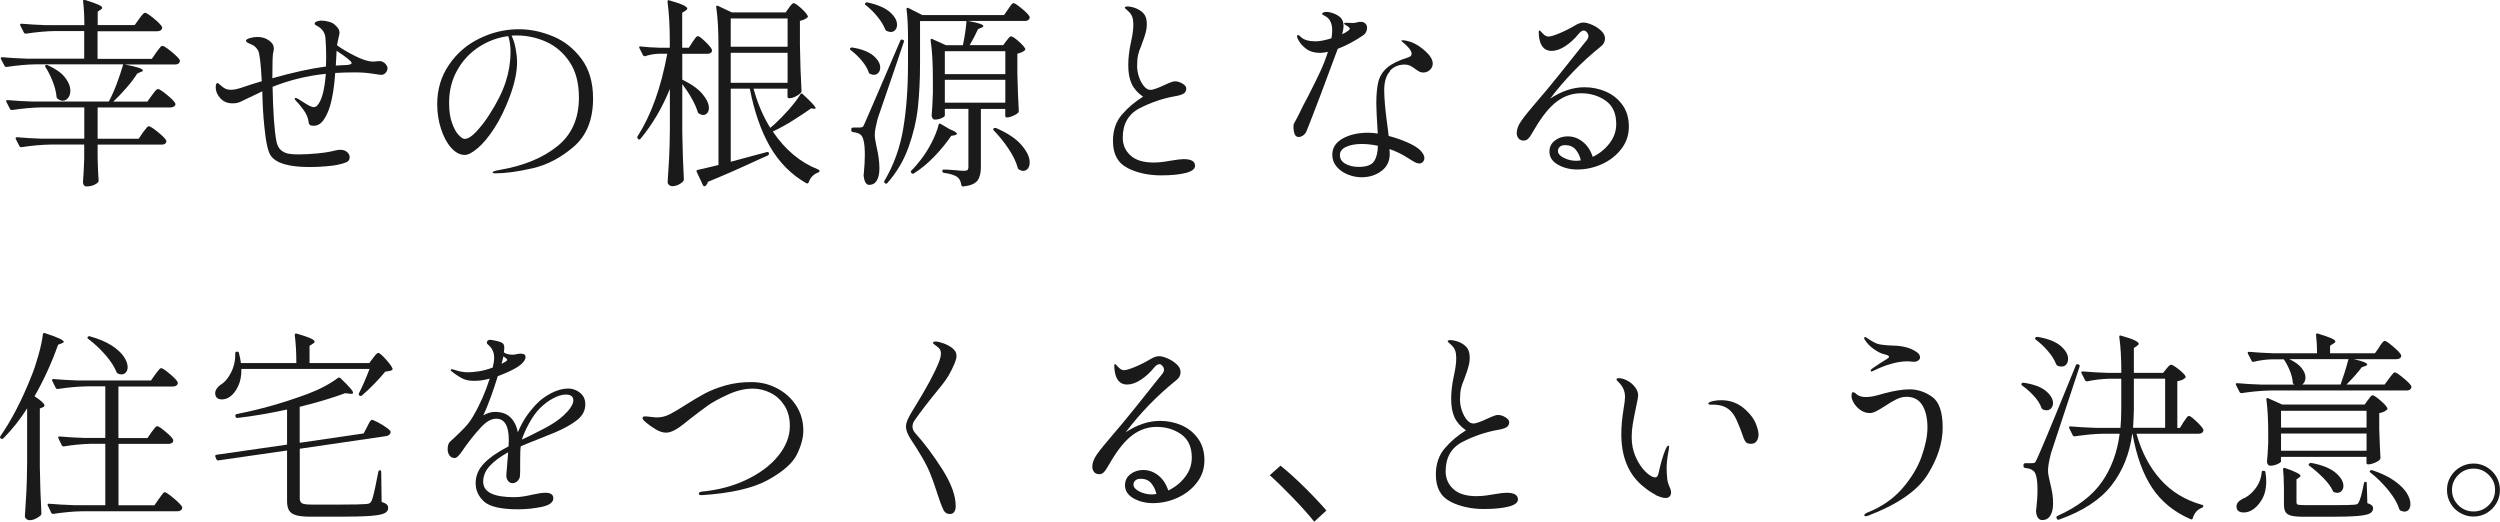 <svg viewBox="0 0 344.69 71.92" xmlns="http://www.w3.org/2000/svg"><g fill="#1a1a1a"><path d="m19.16 2.63c.07-.09.17-.22.29-.38s.22-.28.31-.36.16-.13.24-.13c.17 0 .56.26 1.19.77s1.01.91 1.16 1.19c.02.09 0 .19-.03.28-.11.21-.34.31-.67.31h-8.2v3.81h7.48l.62-.9c.06-.07.15-.2.28-.38s.24-.31.32-.39.16-.13.24-.13c.17 0 .57.26 1.22.78.64.52 1.04.92 1.19 1.2.02.09 0 .19-.03.28-.11.21-.33.31-.64.31h-6.92c1.66.32 2.49.59 2.49.81 0 .09-.09.17-.28.22l-.5.22c-.37.6-.86 1.25-1.47 1.95s-1.22 1.34-1.83 1.92h4.7l.62-.87c.07-.09.17-.22.29-.38s.22-.28.31-.36.16-.13.24-.13c.17 0 .57.26 1.2.77s1.03.91 1.18 1.19l.03.11c0 .15-.07.27-.21.35s-.31.13-.52.13h-10v4.31h5.66l.59-.87c.09-.11.19-.23.28-.36s.19-.25.28-.35.18-.15.25-.15c.17 0 .57.26 1.22.78.64.52 1.04.92 1.19 1.2.02.09 0 .19-.03.28-.11.19-.32.28-.62.28h-8.82v1.76l.03 1.06c.02.78.06 1.49.11 2.13 0 .09-.03.18-.08.25-.15.15-.36.28-.63.39s-.59.17-.97.17c-.15 0-.27-.06-.35-.17s-.13-.24-.13-.39c.07-.88.13-1.97.17-3.28v-1.93h-4.65c-1.2.02-2.53.14-4 .36h-.06c-.09 0-.17-.05-.22-.14l-.5-.98-.03-.11c0-.09.07-.14.2-.14 1.01.09 2.14.16 3.39.2h5.88v-4.31h-5.96c-1.19.02-2.53.14-4 .36h-.06c-.09 0-.17-.05-.22-.14l-.5-.98-.03-.11c0-.09.06-.14.2-.14 1.01.09 2.14.16 3.39.2h10.56c.37-.69.74-1.5 1.09-2.44.35-.93.65-1.83.9-2.69h-12.08c-1.2.02-2.53.14-4 .36h-.08c-.07 0-.14-.05-.2-.14l-.5-.95s-.03-.06-.03-.11c0-.09.07-.14.22-.14 1.01.09 2.14.16 3.39.2h7.9v-3.81h-4.03c-1.19.02-2.53.14-4 .36h-.08c-.07 0-.14-.05-.2-.14l-.5-.98s-.03-.06-.03-.11c0-.09.07-.14.2-.14 1.03.09 2.17.16 3.42.2h5.24c0-1.23-.06-2.32-.17-3.28v-.06c0-.15.08-.2.25-.14.9.28 1.52.5 1.86.66.35.16.52.3.52.43 0 .07-.07.16-.2.25l-.42.28v1.85h5.1l.62-.87zm-12.88 6.36c.09-.06.2-.06.31 0 1.08.49 1.87 1.05 2.37 1.68.49.63.74 1.25.74 1.85 0 .39-.1.72-.31.98s-.45.39-.73.39c-.24 0-.5-.1-.76-.31-.07-.07-.11-.17-.11-.28-.06-.63-.23-1.32-.52-2.06s-.62-1.4-.99-1.97c-.08-.13-.08-.22 0-.28z"/><path d="m53.21 8.9c.15.17.22.34.22.5 0 .22-.08.43-.25.63s-.38.29-.64.29c-.11 0-.52-.06-1.23-.17s-1.49-.17-2.35-.17c-.97 0-1.89.03-2.74.08-.13 1.85-.36 3.35-.7 4.51-.24.8-.55 1.47-.92 1.99s-.82.78-1.34.78c-.3 0-.49-.05-.57-.14s-.14-.23-.15-.42c-.06-.52-.28-1.05-.66-1.58s-.73-.96-1.05-1.27c-.13-.13-.2-.24-.2-.34 0-.06.04-.08.11-.08.09 0 .21.04.34.11.09.06.42.26.98.62.56.35.95.53 1.18.53.19 0 .34-.06.45-.17.65-.65 1.06-2.13 1.23-4.42-2.56.26-5 .86-7.34 1.79.07 3.55.25 6.05.53 7.5.11.56.32.97.63 1.23s.65.42 1.02.49.85.1 1.43.1c.78 0 1.65-.05 2.59-.14s1.74-.22 2.39-.39c.3-.07.54-.11.73-.11.39 0 .71.1.95.31s.36.44.36.7c0 .34-.15.57-.43.7-.29.13-.74.26-1.36.39-.28.06-.78.12-1.5.18-.72.07-1.46.1-2.23.1-2.87 0-4.67-.53-5.38-1.6-.37-.54-.66-1.88-.87-4.03-.15-1.44-.24-3.04-.28-4.82l-.78.39c-.35.17-.65.31-.9.43-.24.12-.45.22-.62.29-.43.22-.75.37-.97.45-.21.07-.49.11-.83.11-.69 0-1.25-.23-1.68-.7s-.64-.97-.64-1.51c0-.39.08-.59.25-.59.07 0 .21.1.42.31.21.19.42.34.63.45s.5.17.85.17c.43 0 1.05-.15 1.88-.45.52-.19 1.3-.43 2.32-.73-.13-2.52-.31-3.95-.53-4.28-.15-.24-.31-.43-.49-.56s-.4-.24-.66-.34c-.34-.15-.5-.28-.5-.39 0-.15.18-.27.53-.38.35-.1.7-.15 1.04-.15.78 0 1.43.25 1.93.76.22.22.34.5.34.81 0 .13 0 .24-.03.34-.02.09-.04.18-.06.25-.08.32-.11 1.46-.11 3.42v.11c2.74-.78 5.21-1.33 7.39-1.62.02-.3.03-.73.03-1.29 0-1.01-.04-1.92-.11-2.74-.09-.71-.5-1.24-1.2-1.6-.19-.09-.28-.19-.28-.28 0-.13.1-.23.31-.31.21-.07.41-.11.62-.11.3 0 .62.05.97.14s.61.21.8.36c.22.19.4.37.53.56s.2.4.2.64c0 .07-.06.35-.17.84l-.17.81v.06c.69.5 1.53 1 2.51 1.48.98.49 1.76.74 2.34.76.19 0 .36 0 .53-.03.17-.02.32-.03.45-.03.19 0 .32.02.39.06.21.09.38.22.53.39zm-4.73-.22c0-.21-.69-.77-2.07-1.68l-.11 2.04c.49-.04.83-.06 1.04-.06.76 0 1.15-.1 1.15-.31z"/><path d="m76.2 4.99c1.57.64 2.89 1.68 3.96 3.11s1.61 3.25 1.61 5.47c0 2.91-.89 5.13-2.67 6.66s-3.69 2.52-5.71 2.98c-2.03.46-3.72.69-5.08.69-.26 0-.39-.05-.39-.14 0-.11.37-.23 1.12-.36 3.19-.56 5.79-1.63 7.78-3.22 2-1.59 3-3.83 3-6.72 0-1.98-.42-3.61-1.27-4.89s-1.93-2.21-3.23-2.8c-1.31-.59-2.67-.88-4.09-.88-.32 0-.55 0-.7.03.24.49.43 1.07.56 1.76s.2 1.32.2 1.88c0 1.38-.34 2.97-1.01 4.76-.62 1.66-1.32 3.1-2.11 4.33-.79 1.22-1.56 2.15-2.3 2.77-.74.63-1.33.94-1.78.94-.67 0-1.3-.33-1.89-.99s-1.05-1.54-1.4-2.62-.52-2.21-.52-3.39c0-2.02.53-3.81 1.6-5.39 1.06-1.58 2.46-2.8 4.2-3.65 1.74-.86 3.56-1.29 5.46-1.29 1.55 0 3.11.32 4.68.97zm-6.13-.01c-1.46.19-2.81.69-4.05 1.5s-2.24 1.88-2.98 3.21c-.75 1.33-1.12 2.82-1.12 4.48 0 1.12.13 2.05.41 2.8.27.75.57 1.3.91 1.65s.61.53.81.53c.47 0 1.02-.35 1.67-1.05.64-.7 1.24-1.48 1.78-2.34 1.04-1.62 1.79-3.12 2.23-4.49s.66-2.74.66-4.1c0-.82-.1-1.55-.31-2.18z"/><path d="m95.49 5.79c.06-.07.13-.19.24-.35.1-.16.19-.27.27-.35.07-.07.15-.11.22-.11.15 0 .48.24.99.73s.83.86.94 1.12c.02.09.02.19 0 .28-.11.21-.33.31-.64.31h-3.44v3.56c1.27.62 2.2 1.28 2.79 1.99s.88 1.34.88 1.9c0 .3-.07.54-.22.71-.15.18-.34.27-.56.27-.21 0-.4-.07-.59-.2-.09-.04-.15-.11-.17-.22-.17-.56-.45-1.19-.84-1.88s-.82-1.34-1.29-1.96v6.69c.04 2.31.11 4.46.22 6.44 0 .09-.03.18-.08.25-.15.19-.37.35-.66.49s-.57.21-.85.21c-.17 0-.32-.06-.45-.17s-.2-.24-.2-.39c.07-1.1.14-2.17.2-3.21s.09-2.39.11-4.07v-5.57c-1.05 2.59-2.4 4.89-4.06 6.89-.06.06-.12.08-.18.08s-.12-.03-.15-.08l-.03-.06c-.09-.09-.1-.2-.03-.31 1.87-2.91 3.23-6.7 4.09-11.37h-1.18c-.63.02-1.26.13-1.88.34h-.08c-.07 0-.14-.05-.2-.14l-.5-.98-.03-.11c0-.11.07-.15.22-.11.88.09 1.75.15 2.63.17h1.37v-.87c0-2.03-.1-3.85-.31-5.46v-.06c0-.15.08-.2.25-.14.91.26 1.55.48 1.92.66.36.18.55.33.55.46 0 .09-.07.19-.22.28l-.48.31v4.82h.92l.5-.78zm13.27-4.7c.06-.07.15-.2.29-.38s.27-.27.38-.27c.17 0 .5.22.99.66s.81.8.94 1.08c.06.07.04.16-.06.25-.24.21-.58.35-1.01.45v3.33c.04 2.3.11 4.41.22 6.33 0 .11-.04.21-.11.28-.19.19-.43.35-.74.5s-.58.22-.83.22h-.03c-.15 0-.22-.07-.22-.22v-1.09h-4.68c.54 2 1.31 3.8 2.3 5.4l.59-.5c.67-.62 1.33-1.3 1.99-2.04.65-.75 1.18-1.44 1.57-2.07.04-.07.08-.12.14-.13.06 0 .11.01.17.07 1.19 1.1 1.79 1.75 1.79 1.93 0 .06-.02.09-.07.1s-.1.01-.15.01l-.39-.06c-.71.5-1.54 1.05-2.49 1.65s-1.88 1.11-2.8 1.54c1.7 2.52 3.79 4.27 6.27 5.24.11.06.17.11.17.17 0 .07-.02.13-.06.17s-.08.07-.14.08c-.62.22-1.05.67-1.29 1.34-.06.15-.16.2-.31.14-2.09-1.19-3.76-2.87-5.01-5.03s-2.18-4.83-2.8-8.02h-2.63v10.08c.41-.11 1.59-.43 3.53-.95l1.48-.39h.06c.11 0 .18.06.2.17v.08c0 .09-.05.17-.14.22l-1.2.53c-2.65 1.23-5.01 2.27-7.08 3.11-.07.28-.21.48-.39.59-.02.02-.05.03-.08.03-.09 0-.16-.05-.2-.14l-.87-1.85-.03-.11c0-.09.06-.15.17-.17.95-.21 1.9-.43 2.86-.67v-16.34c0-2.2-.1-4.01-.31-5.43v-.06c0-.07.02-.12.07-.14s.11 0 .18.03l1.9.9h7.42l.45-.62zm-.17 5.35v-3.89h-7.84v3.89zm0 .84h-7.84v4.14h7.84z"/><path d="m117.24 6.63c.07-.07.17-.1.28-.08 1.31.22 2.27.6 2.9 1.13.62.53.94 1.08.94 1.64 0 .28-.08.52-.25.71-.17.2-.38.29-.64.29-.13 0-.31-.05-.53-.14-.09-.04-.15-.11-.17-.22-.17-.5-.48-1.03-.94-1.58s-.97-1.04-1.53-1.47c-.13-.09-.15-.19-.06-.28zm.36 10.95h.95c.17 0 .29-.03.38-.08s.18-.22.29-.5c.3-.65 1.93-4.44 4.9-11.37.06-.15.15-.21.28-.17l.08.03c.15.06.2.15.14.28-.41 1.23-.82 2.45-1.23 3.64s-.78 2.26-1.09 3.19l-1.29 3.75c-.09.39-.18.78-.27 1.18s-.13.74-.13 1.04c0 .37.08.93.25 1.68.26 1.08.39 2.07.39 2.97 0 .71-.12 1.26-.36 1.67-.24.4-.6.6-1.06.6-.41 0-.66-.43-.76-1.29 0-.11 0-.21.03-.28.09-1.03.14-1.88.14-2.55 0-1.59-.2-2.52-.59-2.8-.22-.19-.58-.31-1.06-.36-.15-.04-.22-.12-.22-.25v-.14c0-.15.07-.22.22-.22zm1.71-17.16c.09-.09.2-.12.31-.08 1.38.3 2.4.74 3.07 1.32.66.58.99 1.16.99 1.74 0 .3-.08.54-.24.73s-.37.28-.63.28c-.15 0-.34-.05-.56-.14-.07-.04-.14-.11-.2-.22-.21-.54-.56-1.12-1.06-1.74s-1.05-1.15-1.62-1.6c-.13-.09-.15-.19-.06-.28zm19.46 5.21c.06-.07.13-.17.21-.28s.16-.2.22-.25c.07-.06.14-.08.21-.08.17 0 .5.21.99.64s.81.77.94 1.04c.06.07.04.16-.06.25-.24.21-.58.35-1.01.45v2.74c.06 2.28.12 4 .2 5.15 0 .11-.04.21-.11.28-.17.15-.41.29-.71.42-.31.13-.57.2-.8.2h-.03c-.15 0-.22-.07-.22-.22v-.95h-3.36v8.06c0 .8-.16 1.41-.48 1.83s-.97.69-1.96.8h-.06c-.09 0-.16-.07-.2-.2-.06-.47-.22-.82-.5-1.06-.34-.28-.97-.49-1.9-.62-.15-.04-.22-.12-.22-.25s.06-.2.17-.2c.26 0 .54 0 .83.03s.56.04.83.06c.5.06.9.08 1.18.08.22 0 .38-.04.46-.11s.13-.21.13-.39v-8.04h-3.25v.92c0 .11-.15.23-.45.36s-.62.2-.95.2c-.11 0-.21-.06-.29-.17s-.13-.24-.13-.39c.08-.82.13-1.87.17-3.14v-1.85c0-2.2-.1-3.99-.31-5.38v-.06c0-.07.02-.12.07-.14s.11 0 .18.03l1.85.84h2.35c.24-1.12.41-2.23.5-3.33h-6.41v5.99c0 2.11-.1 4.07-.29 5.89-.2 1.82-.63 3.65-1.29 5.5s-1.64 3.5-2.93 4.96c-.07.11-.18.12-.31.03l-.03-.03c-.11-.07-.13-.18-.06-.31 1.29-2.17 2.15-4.56 2.59-7.18s.66-5.57.66-8.83v-3.92c0-1.47-.07-2.71-.2-3.7v-.06c0-.07.02-.13.07-.15.05-.03.11-.02.18.01l1.93.98h11.26l.56-.81c.07-.09.16-.22.27-.38s.19-.28.27-.35c.07-.07.15-.11.22-.11.15 0 .52.25 1.12.74s.96.87 1.09 1.13c.02.09 0 .19-.03.28-.11.21-.33.31-.64.31h-7.81c1.4.26 2.1.49 2.1.7 0 .08-.08.15-.25.22l-.48.2c-.34.73-.72 1.47-1.15 2.21h4.62l.45-.62zm-9.25 11.42s.11 0 .18.03l1.23.73c.67.26 1.01.48 1.01.64 0 .07-.1.14-.31.2l-.48.08c-.62.92-1.38 1.85-2.28 2.8-.91.95-1.86 1.75-2.87 2.38-.11.07-.21.06-.31-.03l-.03-.03c-.11-.11-.11-.22 0-.34.39-.37.82-.87 1.29-1.48.54-.69 1.04-1.48 1.5-2.37s.78-1.71.97-2.48c.02-.07.05-.12.1-.14zm9.09-6.83v-3.16h-8.34v3.16zm0 .78h-8.34v3.16h8.34zm-1.6 6.69h.03c.07-.06.18-.06.31-.03 1.59.69 2.75 1.47 3.5 2.35s1.12 1.67 1.12 2.38c0 .35-.08.64-.25.85s-.38.32-.64.32c-.21 0-.4-.07-.59-.2-.09-.04-.15-.11-.17-.22-.21-.8-.63-1.67-1.26-2.62-.63-.94-1.32-1.79-2.04-2.53-.11-.13-.11-.23 0-.31z"/><path d="m155.45 23.15c-1.33-.67-2-1.91-2-3.72 0-1.46.41-2.66 1.22-3.61s1.79-1.78 2.93-2.49c-.75-.52-1.27-1.12-1.58-1.79s-.46-1.53-.46-2.58c0-.95.13-2.03.39-3.22.21-.93.31-1.73.31-2.38 0-.41-.05-.75-.14-1.01s-.25-.5-.48-.73c-.13-.13-.26-.25-.38-.35s-.18-.17-.18-.21c0-.11.13-.17.39-.17.19 0 .41.03.67.1s.49.14.67.24c.49.24.83.52 1.02.84.2.32.29.75.29 1.29 0 .32-.04.63-.11.94s-.16.6-.25.87-.16.45-.2.55c-.02.06-.09.26-.22.62-.19.41-.33.82-.42 1.22s-.14.9-.14 1.5c0 .54.09 1.07.27 1.58s.41.93.69 1.26.57.49.87.49c.21 0 .49-.07.84-.2.36-.13.71-.28 1.06-.45.75-.35 1.24-.53 1.48-.53.35 0 .7.11 1.05.32.34.21.52.43.52.66 0 .34-.13.58-.39.73s-.67.27-1.23.36c-1.66.3-3.27.85-4.82 1.65s-2.32 2.16-2.32 4.06c0 .97.35 1.78 1.06 2.44.71.65 1.77.98 3.19.98.49 0 .97-.04 1.46-.11s.77-.12.87-.14c.86-.15 1.46-.22 1.82-.22 1.05 0 1.57.31 1.57.92 0 .43-.42.76-1.26.98s-1.98.34-3.42.34c-1.75 0-3.3-.34-4.63-1.01z"/><path d="m184.44 6.74c-.69 1.89-1.45 3.92-2.28 6.12-.83 2.19-1.51 3.94-2.03 5.25-.09.22-.25.41-.46.56s-.42.22-.63.22c-.24 0-.42-.13-.53-.39s-.17-.59-.17-.98c0-.21.01-.35.04-.42s.09-.19.18-.34c.21-.37.38-.71.53-1.01.34-.73.75-1.53 1.23-2.41.65-1.27 1.2-2.38 1.64-3.32s.82-1.9 1.13-2.87c-.43.09-.78.14-1.06.14-.78 0-1.42-.18-1.9-.53-.49-.35-.85-.76-1.09-1.2-.13-.21-.2-.39-.2-.56 0-.11.05-.17.14-.17.07 0 .21.09.39.28.41.39 1.08.59 2.02.59.56 0 1.29-.14 2.18-.42.07-.32.11-.68.11-1.09 0-.6-.12-1.07-.36-1.43-.15-.22-.36-.41-.63-.55s-.41-.24-.41-.29c0-.07.06-.14.18-.2s.27-.08.43-.08c.26 0 .52.05.78.14.56.19.96.42 1.21.7.24.28.36.63.36 1.06 0 .37-.07.77-.2 1.18l.5-.25c.15-.09.28-.18.39-.27s.17-.16.17-.24-.08-.18-.25-.31c-.08-.06-.18-.12-.32-.2s-.21-.14-.21-.2c0-.07.08-.11.25-.11l1.01.03c.13 0 .29-.03.49-.08.2-.06.38-.08.55-.08.26 0 .47.08.63.24s.24.36.24.6c0 .19-.05.37-.14.56s-.22.34-.39.45c-1.14.78-2.31 1.41-3.53 1.88zm7.21 3.08c-.53.58-.8 1.45-.8 2.6 0 1.06.13 2.59.39 4.56.11.78.19 1.37.22 1.76.92.24 1.77.54 2.56.88.79.35 1.38.7 1.75 1.05.41.41.62.78.62 1.12 0 .21-.07.38-.21.53s-.31.22-.52.22c-.17 0-.36-.06-.57-.17s-.51-.29-.88-.53c-.86-.56-1.74-.99-2.63-1.29.02.15.03.38.03.7 0 .99-.39 1.77-1.16 2.34s-1.68.85-2.73.85c-.63 0-1.26-.13-1.89-.38s-1.14-.61-1.54-1.08-.6-1.02-.6-1.65c0-.95.48-1.69 1.43-2.23.95-.53 2.12-.8 3.5-.8.45 0 .9.04 1.34.11-.13-2.05-.2-3.43-.2-4.12 0-1.29.1-2.31.29-3.05.2-.75.6-1.39 1.22-1.92s1.56-.99 2.83-1.39c.35-.09.53-.27.53-.53 0-.22-.14-.49-.41-.81s-.55-.58-.83-.78c-.11-.09-.17-.16-.17-.2s.06-.06.2-.06c.15 0 .36.03.64.1s.52.15.73.24c.63.28 1.25.7 1.85 1.27s.9 1.11.9 1.61c0 .34-.13.63-.39.87s-.56.36-.9.36c-.21 0-.39-.04-.56-.13s-.37-.22-.62-.41c-.26-.19-.49-.33-.69-.42s-.43-.14-.69-.14c-.84 0-1.53.29-2.06.87zm-2.2 12.42c.34-.51.51-1.23.53-2.14-.78-.17-1.53-.25-2.24-.25-.84 0-1.55.13-2.13.39s-.87.64-.87 1.15.26.92.77 1.2 1.12.42 1.81.42c1.08 0 1.79-.26 2.13-.77z"/><path d="m221.38 12.62c.93.39 1.7 1 2.3 1.82s.9 1.83.9 3.02-.35 2.18-1.04 3.08-1.58 1.59-2.67 2.09c-1.09.49-2.23.74-3.4.74-.99 0-1.88-.22-2.66-.66s-1.18-1.04-1.18-1.81c0-.63.25-1.14.76-1.53.5-.38 1.08-.57 1.74-.57.75 0 1.44.24 2.07.73s1.1 1.19 1.4 2.1c.93-.45 1.71-1.07 2.32-1.88.62-.8.92-1.69.92-2.66 0-1.46-.49-2.52-1.46-3.21-.97-.68-2.1-1.02-3.39-1.02-1.2 0-2.3.37-3.3 1.11-1.01.74-2.03 1.99-3.08 3.77-.09.15-.23.39-.42.71-.19.33-.36.56-.53.71s-.36.22-.56.22c-.34 0-.58-.1-.74-.31s-.24-.45-.24-.73c0-.52.22-1.1.66-1.72s1.11-1.45 2-2.48c.92-1.05 2.01-2.36 3.28-3.95s2.04-2.56 2.32-2.91l.87-1.09c.09-.11.21-.25.35-.42s.24-.31.31-.43c.06-.12.1-.24.1-.35 0-.19-.07-.36-.21-.53s-.29-.25-.43-.25c-.22 0-.47.16-.73.48-.54.67-1.15 1.23-1.82 1.67s-1.31.66-1.9.66c-1.01 0-1.59-.69-1.74-2.07l-.03-.53c0-.15.04-.22.11-.22.06 0 .21.15.48.45.24.26.5.39.76.39s.75-.14 1.46-.43 1.45-.66 2.21-1.11c.43-.26.81-.39 1.15-.39.32 0 .71.1 1.19.31s.89.48 1.25.81c.35.34.53.69.53 1.06 0 .47-.22.87-.67 1.2-2.59 2.09-4.89 4.46-6.89 7.11 1.57-1.04 3.15-1.57 4.73-1.57 1.03 0 2.01.2 2.94.59zm-3.42 9.49c-.13-.58-.37-1.07-.71-1.48-.35-.41-.83-.62-1.44-.62-.34 0-.59.08-.76.24s-.25.35-.25.57c0 .35.27.67.8.94s1.11.41 1.72.41c.17 0 .38-.02.64-.06z"/><path d="m3.76 56.27c-.93 1.49-2.03 2.88-3.3 4.17-.09.09-.2.1-.31.03l-.06-.03c-.11-.07-.12-.18-.03-.31 1.55-2.24 2.98-5 4.28-8.29.34-.82.66-1.79.97-2.9s.51-2.06.6-2.84c.02-.17.11-.22.28-.17 1.74.56 2.6.96 2.6 1.2 0 .07-.08.14-.25.2l-.53.2c-.88 2.48-1.96 4.85-3.25 7.11.92.6 1.37 1.02 1.37 1.26 0 .11-.07.2-.22.25l-.42.17v8.06c.04 2.33.11 4.47.22 6.41 0 .11-.04.21-.11.28-.19.17-.42.32-.69.45s-.55.2-.83.2c-.17 0-.32-.06-.45-.17s-.2-.24-.2-.39c.07-1.1.14-2.17.2-3.21s.09-2.39.11-4.07v-7.62zm17.14 3.3c.06-.07.14-.19.27-.35.12-.16.22-.28.29-.35s.15-.11.22-.11c.15 0 .52.24 1.11.73s.95.86 1.08 1.12c.02.09.02.19 0 .28-.11.21-.34.31-.67.31h-6.86v8.46h4.96l.62-.9c.07-.09.17-.22.29-.39s.22-.29.29-.38c.07-.08.15-.13.22-.13.15 0 .55.27 1.2.81s1.05.95 1.2 1.23c.02.09 0 .19-.03.28-.11.21-.33.31-.64.31h-13.1c-1.19.02-2.53.14-4 .36h-.08c-.07 0-.14-.05-.2-.14l-.48-1.01s-.03-.06-.03-.11c0-.09.07-.14.2-.14 1.03.09 2.17.16 3.42.2h4.34v-8.46h-2.1c-1.25.04-2.46.16-3.61.36h-.08c-.07 0-.14-.05-.2-.14l-.48-.98s-.03-.06-.03-.11c0-.09.07-.14.2-.14 1.03.09 2.17.16 3.42.2h2.88v-7.11h-2.55c-1.19.02-2.53.14-4 .36h-.08c-.08 0-.14-.05-.2-.14l-.48-.98s-.03-.06-.03-.11c0-.09.07-.14.2-.14 1.03.09 2.17.16 3.42.2h10.02l.59-.84c.09-.11.19-.23.28-.36s.19-.25.28-.35.18-.15.25-.15c.17 0 .56.25 1.16.76.61.5.98.9 1.13 1.18.02.09 0 .19-.03.28-.11.21-.34.31-.67.31h-7.48v7.11h4l.56-.81zm-8.79-13.13c.09-.09.2-.11.31-.06 1.21.34 2.21.76 2.98 1.26s1.33 1.02 1.68 1.54c.34.52.52 1 .52 1.43 0 .3-.08.54-.24.73s-.36.28-.6.28c-.19 0-.35-.04-.5-.11-.08-.04-.14-.11-.2-.22-.3-.75-.82-1.54-1.55-2.38-.74-.84-1.52-1.57-2.34-2.18-.13-.09-.15-.19-.06-.28z"/><path d="m39.54 56.47c-2.48.54-4.74.92-6.78 1.15h-.06c-.11 0-.19-.06-.22-.17l-.03-.11v-.06c0-.09.07-.16.2-.2 3.12-.6 6.35-1.51 9.69-2.74 1.66-.62 3.08-1.36 4.26-2.24.09-.07.21-.07.34.03.65.63 1.11 1.1 1.36 1.39s.38.5.38.63-.14.18-.42.14l-.67-.08c-1.68.63-3.77 1.26-6.27 1.88v4.96l8.82-1.29.48-.92c.04-.07.1-.21.2-.39.09-.19.18-.33.25-.42s.15-.14.22-.14c.11 0 .39.12.83.35s.84.48 1.2.74.55.46.55.59c-.02.15-.09.28-.21.38s-.27.16-.43.18l-11.9 1.74v6.83c0 .34.1.56.31.69.21.12.67.18 1.4.18h3.86c1.87 0 3.08-.03 3.64-.08.21-.02.35-.06.45-.13.09-.06.18-.17.25-.32.17-.37.41-1.38.73-3.02l.2-.98c.02-.13.09-.2.22-.2.11 0 .17.07.17.22l.06 4.14c.34.11.57.23.7.35s.2.28.2.49c0 .32-.17.56-.52.73s-.99.29-1.93.36-2.35.11-4.21.11h-3.98c-.9 0-1.58-.07-2.04-.2s-.79-.35-.98-.66-.28-.75-.28-1.33v-6.94l-9.49 1.37h-.06c-.06 0-.12-.06-.2-.17l-.14-.36-.03-.08c0-.07.07-.13.2-.17l9.72-1.4v-4.82zm11.9-7.11c.06-.07.14-.18.24-.31s.19-.23.27-.29c.07-.06.15-.1.22-.1.15 0 .48.28.98.83s.82.98.95 1.27c.06.11.03.21-.08.28-.17.09-.47.16-.9.2-.43.52-.95 1.1-1.55 1.72-.61.63-1.17 1.15-1.69 1.58-.09.07-.2.07-.31 0-.11-.06-.14-.16-.08-.31.5-.99.99-2.11 1.46-3.36h-17.67c.02.9-.12 1.67-.42 2.32s-.66 1.14-1.09 1.46c-.37.28-.77.42-1.18.42s-.71-.15-.84-.45c-.06-.15-.08-.29-.08-.42 0-.37.23-.75.7-1.12.6-.35 1.1-.93 1.5-1.74.4-.8.59-1.68.57-2.63 0-.15.07-.22.22-.22h.08c.11 0 .18.06.2.17.13.47.22.93.28 1.4h7.64c0-1.42-.07-2.71-.22-3.86 0-.19.09-.25.28-.2 1.64.47 2.46.83 2.46 1.09 0 .09-.07.19-.22.28l-.48.31v2.38h8.23z"/><path d="m79.99 54.17c.48.39.71.92.71 1.57 0 .84-.36 1.55-1.09 2.14s-1.72 1.15-2.97 1.69l-2.07.84c-1.38.54-2.31.92-2.77 1.12-.06.39-.08 1.01-.08 1.85 0 1.33 0 2.07-.03 2.24-.02.28-.14.52-.35.71-.21.2-.44.29-.69.29-.22 0-.42-.1-.59-.31s-.25-.44-.25-.7c0-.21.03-.57.08-1.09l.17-2.16c-1.08.6-1.93 1.22-2.53 1.88-.61.65-.91 1.38-.91 2.18 0 1.42 1.42 2.13 4.26 2.13.43 0 .87-.04 1.32-.11s.87-.16 1.26-.25c.75-.17 1.33-.25 1.74-.25.73 0 1.09.25 1.09.76 0 .56-.52.95-1.57 1.18-1.05.22-2.14.34-3.28.34-2.33 0-3.89-.35-4.68-1.05-.78-.7-1.18-1.55-1.18-2.56s.4-1.96 1.19-2.76 1.91-1.56 3.35-2.31c.02-.21.03-.49.03-.87 0-1.96-.58-2.94-1.74-2.94-.67 0-1.38.4-2.11 1.2-.74.8-1.45 1.68-2.14 2.63-.06.07-.19.27-.39.57-.21.31-.4.56-.59.74-.19.19-.35.28-.48.28-.32 0-.56-.12-.73-.36s-.25-.53-.25-.87c0-.45.1-.78.31-1.01l.5-.45c.6-.56 1.11-1.06 1.54-1.51s.81-.96 1.15-1.54c.95-1.62 1.72-3.36 2.3-5.21-.73.21-1.45.31-2.16.31-.62 0-1.14-.1-1.57-.31s-.94-.54-1.54-1.01c-.07-.06-.11-.11-.11-.17 0-.07.05-.11.14-.11.07 0 .21.03.39.08.6.22 1.23.34 1.9.34.34 0 .8-.04 1.4-.13.6-.08 1.25-.26 1.96-.52.13-.52.2-.98.2-1.37 0-.75-.29-1.35-.87-1.82-.09-.07-.14-.15-.14-.22.02-.28.17-.42.45-.42.17 0 .48.06.95.17s.76.24.87.39c.09.11.14.32.14.62 0 .11-.02.3-.06.56.3.21.7.31 1.2.31.26 0 .46-.03.59-.08.19-.04.37-.06.56-.06.43 0 .64.16.64.48 0 .24-.14.51-.43.81s-.65.56-1.08.78c-.6.34-1.37.68-2.32 1.04-.67 2.17-1.33 3.97-1.99 5.4.54-.32 1.07-.48 1.6-.48.91 0 1.63.25 2.14.76s.85 1.19 1.02 2.04c.34-.78.7-1.47 1.09-2.06s.87-1.18 1.43-1.78 1.25-1.11 2.07-1.54 1.61-.64 2.35-.64c.62 0 1.16.2 1.64.59zm-10.85-4c.13-.06.24-.12.34-.18.09-.06.18-.12.25-.15.13-.07.2-.15.2-.22s-.07-.17-.22-.28l-.31-.2c0 .06-.08.4-.25 1.04zm9.06 6.62c.57-.64.85-1.17.85-1.58 0-.54-.35-.81-1.06-.81-.5 0-1.08.18-1.74.53s-1.26.81-1.82 1.37c-.5.5-.99 1.18-1.46 2.03s-.8 1.6-1.01 2.25v.03l.36-.17.59-.28c1.51-.75 2.53-1.28 3.05-1.6.91-.54 1.66-1.13 2.23-1.78z"/><path d="m96.36 68.06c0-.15.13-.24.39-.28 2.26-.21 4.32-.75 6.17-1.64 1.86-.89 3.32-1.98 4.38-3.29s1.6-2.68 1.6-4.12c0-1.1-.25-2.04-.74-2.81-.5-.77-1.13-1.36-1.92-1.75-.78-.39-1.6-.59-2.44-.59-1.12 0-2.28.28-3.49.84-1.2.56-2.12 1.06-2.74 1.51-.63.45-1.43 1.05-2.42 1.82-.13.09-.41.32-.84.67s-.86.65-1.29.88-.82.35-1.18.35c-.45 0-.93-.15-1.44-.46s-.96-.62-1.33-.94c-.32-.26-.48-.47-.48-.62s.12-.22.36-.22c.13 0 .4.02.8.07s.69.07.85.07c.58 0 1.15-.14 1.71-.42s1.31-.72 2.24-1.32c.99-.63 1.88-1.16 2.67-1.58s1.73-.78 2.81-1.09 2.27-.46 3.56-.46 2.43.28 3.53.85 1.98 1.36 2.65 2.38c.66 1.02.99 2.17.99 3.46 0 .97-.29 2.06-.87 3.26s-1.9 2.38-3.98 3.53c-2.07 1.15-5.12 1.85-9.16 2.11-.28 0-.42-.07-.42-.22z"/><path d="m130.07 70.26c-.21-.4-.45-1.03-.73-1.89-.58-1.81-1.06-3.12-1.46-3.93s-.91-1.71-1.54-2.7c-.09-.15-.3-.47-.62-.95-.32-.49-.53-.87-.64-1.16s-.17-.56-.17-.8c0-.32.09-.67.27-1.06s.48-.92.91-1.6c1.64-2.65 2.76-4.73 3.36-6.24.19-.49.28-.88.28-1.18 0-.32-.09-.57-.28-.76-.11-.11-.28-.24-.49-.39s-.32-.26-.32-.34c0-.11.12-.17.36-.17.26 0 .62.08 1.06.24.45.16.85.37 1.2.63.41.3.62.67.62 1.12 0 .22-.07.53-.22.92-.26.63-.55 1.21-.85 1.74-.31.52-.78 1.17-1.41 1.93-1.36 1.66-2.46 3.08-3.28 4.26-.21.28-.31.58-.31.9 0 .3.13.6.39.9 1.27 1.4 2.51 3.07 3.74 5 1.22 1.93 1.83 3.62 1.83 5.05 0 .32-.06.58-.2.78-.13.21-.34.31-.62.31-.39 0-.69-.2-.9-.6z"/><path d="m162.86 58.62c.93.39 1.7 1 2.3 1.82s.9 1.83.9 3.02-.35 2.18-1.04 3.08-1.58 1.59-2.67 2.09-2.23.74-3.4.74c-.99 0-1.88-.22-2.66-.66s-1.18-1.04-1.18-1.81c0-.63.25-1.14.76-1.53.5-.38 1.08-.57 1.74-.57.75 0 1.44.24 2.07.73s1.1 1.19 1.4 2.1c.93-.45 1.71-1.07 2.32-1.88.62-.8.92-1.69.92-2.66 0-1.46-.49-2.52-1.46-3.21-.97-.68-2.1-1.02-3.39-1.02-1.19 0-2.3.37-3.3 1.11-1.01.74-2.04 1.99-3.08 3.77-.09.15-.23.39-.42.71-.19.33-.36.56-.53.71s-.35.22-.56.22c-.34 0-.58-.1-.74-.31s-.24-.45-.24-.73c0-.52.22-1.1.66-1.72s1.11-1.45 2-2.48c.91-1.05 2.01-2.36 3.28-3.95s2.04-2.56 2.32-2.91l.87-1.09c.09-.11.21-.25.35-.42s.24-.31.31-.43.1-.24.1-.35c0-.19-.07-.36-.21-.53s-.28-.25-.43-.25c-.22 0-.47.16-.73.48-.54.67-1.15 1.23-1.82 1.67s-1.31.66-1.9.66c-1.01 0-1.59-.69-1.74-2.07l-.03-.53c0-.15.04-.22.11-.22.06 0 .21.15.48.45.24.26.49.39.76.39s.75-.14 1.46-.43 1.45-.66 2.21-1.11c.43-.26.81-.39 1.15-.39.32 0 .71.1 1.19.31s.89.48 1.25.81.53.69.53 1.06c0 .47-.22.87-.67 1.2-2.6 2.09-4.89 4.46-6.89 7.11 1.57-1.04 3.15-1.57 4.73-1.57 1.03 0 2.01.2 2.94.59zm-3.42 9.49c-.13-.58-.37-1.07-.71-1.48-.35-.41-.83-.62-1.44-.62-.34 0-.59.08-.76.24s-.25.35-.25.57c0 .35.27.67.8.94s1.11.41 1.72.41c.17 0 .38-.02.64-.06z"/><path d="m176.55 64.2c2.07 1.65 4.82 4.42 6.33 6.19l-1.68 1.54c-1.4-1.79-4.26-4.73-6.13-6.41z"/><path d="m199.97 69.15c-1.33-.67-2-1.91-2-3.72 0-1.46.41-2.66 1.22-3.61s1.79-1.78 2.93-2.49c-.75-.52-1.27-1.12-1.58-1.79s-.46-1.53-.46-2.58c0-.95.13-2.03.39-3.22.21-.93.31-1.73.31-2.38 0-.41-.05-.75-.14-1.01s-.25-.5-.48-.73c-.13-.13-.26-.25-.38-.35s-.18-.17-.18-.21c0-.11.13-.17.39-.17.19 0 .41.03.67.1s.48.14.67.24c.49.24.83.52 1.02.84.2.32.29.75.29 1.29 0 .32-.04.63-.11.94-.08.31-.16.6-.25.87s-.16.45-.2.55c-.02.06-.09.26-.22.62-.19.41-.33.82-.42 1.22s-.14.9-.14 1.5c0 .54.09 1.07.27 1.58s.41.93.69 1.26.57.49.87.49c.21 0 .49-.07.84-.2s.71-.28 1.06-.45c.75-.35 1.24-.53 1.48-.53.35 0 .71.11 1.05.32s.52.43.52.66c0 .34-.13.58-.39.73s-.67.27-1.23.36c-1.66.3-3.27.85-4.82 1.65s-2.32 2.16-2.32 4.06c0 .97.35 1.78 1.06 2.44.71.65 1.77.98 3.19.98.48 0 .97-.04 1.46-.11s.78-.12.87-.14c.86-.15 1.46-.22 1.82-.22 1.04 0 1.57.31 1.57.92 0 .43-.42.76-1.26.98s-1.98.34-3.42.34c-1.75 0-3.3-.34-4.63-1.01z"/><path d="m228.24 68.2c-.58-.28-1.22-.73-1.93-1.34-1.85-1.64-2.77-3.98-2.77-7 0-1.01.1-2.17.31-3.47.13-.75.2-1.3.2-1.65 0-.43-.08-.82-.24-1.16s-.42-.69-.8-1.05c-.09-.09-.14-.17-.14-.22s.03-.1.1-.13.14-.04.21-.04c.37 0 .77.11 1.19.34.42.22.78.52 1.06.9.29.37.43.75.43 1.12 0 .22-.1.8-.31 1.74-.19.9-.33 1.64-.43 2.24s-.15 1.19-.15 1.79c0 1.01.19 1.93.57 2.77s.83 1.51 1.36 2.02c.52.5.96.76 1.32.76.22 0 .37-.19.45-.56.3-1.38.62-2.49.98-3.33.06-.13.12-.25.2-.35.07-.1.14-.15.2-.15s.08.06.08.17c0 .09-.02.25-.06.48-.19.93-.28 1.78-.28 2.55 0 .35.03.81.08 1.37.02.24.07.46.14.66s.12.32.14.38c.17.34.25.62.25.84 0 .24-.07.43-.2.57s-.32.21-.56.21c-.35 0-.82-.14-1.4-.42zm12.49-7.22c-.13-.15-.24-.35-.34-.62-.28-.86-.61-1.7-.99-2.52s-.89-1.39-1.53-1.71c-.43-.22-1.01-.34-1.74-.34h-.34c-.17 0-.25-.06-.25-.17 0-.07.09-.15.28-.22.07-.04.26-.08.55-.14s.61-.08.97-.08c1.31 0 2.44.46 3.39 1.37.67.63 1.13 1.26 1.37 1.89s.36 1.11.36 1.44c0 .35-.08.66-.25.92s-.43.39-.78.39c-.34 0-.57-.07-.7-.22z"/><path d="m257.24 71.17c-.13 0-.2-.04-.2-.11 0-.13.12-.25.36-.36 2.02-.8 3.64-1.92 4.89-3.36 1.24-1.44 2.13-2.91 2.66-4.42s.8-2.83.8-3.95c0-1.31-.24-2.34-.71-3.11-.48-.77-1.2-1.15-2.17-1.15-.47 0-.93.11-1.39.34-.46.22-.99.54-1.61.95-.47.3-.86.53-1.19.7s-.62.25-.88.25c-.45 0-.86-.13-1.25-.39-.38-.26-.69-.58-.92-.95s-.35-.71-.35-1.01c0-.35.07-.53.22-.53.09 0 .2.05.32.15s.19.16.21.18c.3.22.7.34 1.2.34s1.05-.08 1.65-.25.93-.26 1.01-.28c1.34-.35 2.48-.53 3.42-.53 1.06 0 2.09.34 3.07 1.02s1.47 2.1 1.47 4.24-.7 4.3-2.09 6.51-4.11 4.09-8.16 5.64c-.17.06-.29.08-.36.08zm.67-20.08c0-.09.13-.22.39-.39.24-.17.55-.37.92-.62.07-.04.37-.22.9-.56.22-.15.34-.25.34-.31 0-.11-.12-.21-.36-.28-.02 0-.2-.05-.53-.15s-.75-.32-1.23-.66-.88-.74-1.18-1.2c-.09-.13-.14-.23-.14-.31 0-.09.04-.14.11-.14s.18.05.31.14c.17.13.43.3.79.5.35.21.7.34 1.04.39.35.06.78.1 1.29.13.5.03.81.04.92.04.56.04 1.08.13 1.57.28.41.13.79.31 1.15.55.36.23.53.49.53.77 0 .17-.08.31-.24.43s-.34.18-.55.18c-.15 0-.3 0-.46-.03-.16-.02-.31-.03-.46-.03-1.4 0-3 .45-4.79 1.34-.08.04-.13.06-.17.06-.09 0-.14-.05-.14-.14z"/><path d="m278.72 52.88c.08-.09.18-.13.31-.11 1.36.21 2.38.58 3.04 1.13s.99 1.11.99 1.67c0 .28-.08.52-.25.71-.17.2-.38.29-.64.29-.19 0-.35-.04-.5-.11-.08-.04-.14-.11-.2-.22-.19-.54-.53-1.09-1.04-1.64-.5-.55-1.04-1.03-1.62-1.44-.11-.09-.14-.19-.08-.28zm.48 10.98h.98c.19 0 .32-.03.39-.1s.17-.23.28-.49c.24-.52.73-1.66 1.46-3.4.73-1.75 2.03-4.9 3.89-9.48.06-.15.15-.21.28-.17l.08.03c.15.04.21.13.17.28l-2.46 7.45-1.48 4.48c-.28 1.08-.42 1.88-.42 2.38 0 .32.04.66.13 1.02.08.36.13.58.15.66.13.54.23 1.03.31 1.46.07.43.11.92.11 1.46 0 .71-.13 1.26-.39 1.67-.26.4-.63.6-1.12.6-.22 0-.42-.11-.57-.32-.16-.21-.25-.52-.27-.91 0-.11 0-.21.03-.28.11-.95.17-1.82.17-2.6 0-1.55-.2-2.45-.59-2.69-.22-.21-.6-.34-1.12-.39-.15-.04-.22-.12-.22-.25v-.17c0-.15.08-.22.22-.22zm1.43-17.3c.07-.09.18-.13.31-.11 1.44.24 2.5.66 3.18 1.25s1.02 1.18 1.02 1.78c0 .32-.08.57-.25.77s-.39.29-.67.29c-.19 0-.36-.04-.53-.11-.07-.04-.14-.11-.2-.22-.21-.56-.57-1.15-1.11-1.78-.53-.62-1.09-1.15-1.67-1.58-.13-.07-.16-.17-.08-.28zm20.44 11.62c.06-.07.13-.19.24-.35s.19-.28.27-.36c.07-.08.15-.13.22-.13.15 0 .49.25 1.01.74s.85.87.98 1.13c.02.09 0 .19-.03.28-.11.21-.32.31-.62.31h-8.57c.69 2.5 1.79 4.6 3.29 6.29s3.41 2.86 5.73 3.51c.13.02.2.09.2.22-.02.07-.08.14-.2.2-.62.22-1.04.7-1.26 1.43-.04.15-.13.2-.28.14-2.3-.99-4.07-2.44-5.33-4.34s-2.16-4.39-2.7-7.45h-.03c-.37 2.78-1.33 5.16-2.88 7.14s-3.96 3.55-7.22 4.7c-.13.06-.22.02-.28-.11l-.06-.08s-.03-.06-.03-.11c0-.07.05-.14.14-.2 2.78-1.25 4.82-2.81 6.13-4.68s2.13-4.09 2.46-6.66h-2.24c-1.16.02-2.47.14-3.95.36h-.08c-.07 0-.14-.05-.2-.14l-.48-.98s-.03-.06-.03-.11c0-.09.07-.14.2-.14 1.03.09 2.17.16 3.42.2h3.47c.08-.8.11-1.72.11-2.74v-4.03h-1.76c-1.03.04-2.01.16-2.94.36h-.08c-.07 0-.14-.05-.2-.14l-.5-.98-.03-.11c0-.09.07-.14.2-.14 1.01.09 2.14.16 3.39.2h1.93c0-1.96-.09-3.6-.28-4.93v-.06c0-.15.08-.2.25-.14.92.26 1.55.48 1.9.66s.53.33.53.46c0 .09-.08.19-.22.28l-.45.31v3.42h4.03l.45-.56c.06-.06.15-.16.28-.32s.25-.24.36-.24c.17 0 .51.2 1.02.6s.84.72.97.97c.06.11.03.21-.08.28-.22.21-.57.35-1.04.42v6.44h.36l.5-.81zm-2.55.81v-6.78h-4.31v4.03c0 .63-.04 1.55-.11 2.74h4.42z"/><path d="m328.03 47.84c.06-.07.14-.19.25-.35s.21-.28.29-.36.16-.13.24-.13c.15 0 .53.26 1.13.77.61.51.97.9 1.11 1.16.02.09.02.19 0 .28-.11.21-.34.31-.67.31h-5.85c1.23.28 1.85.52 1.85.73 0 .09-.09.17-.28.22l-.48.17c-.5.69-1.2 1.48-2.1 2.38h5.26l.62-.84c.07-.09.17-.22.29-.38s.22-.28.29-.35.15-.11.22-.11c.15 0 .53.25 1.15.76s.99.89 1.12 1.15c.02.09 0 .19-.03.28-.11.21-.33.31-.64.31h-18.73c-1.2.02-2.53.14-4 .36h-.06c-.09 0-.17-.05-.22-.14l-.5-.98-.03-.11c0-.09.07-.14.2-.14 1.01.09 2.14.16 3.39.2h4.51l-.14-.08c-.08-.07-.11-.17-.11-.28-.04-.5-.18-1.05-.42-1.62s-.51-1.08-.81-1.51h-1.54c-.86.02-1.73.13-2.6.34-.15.04-.24 0-.28-.11l-.53-1.01s-.03-.06-.03-.11c0-.09.08-.14.22-.14 1.01.09 2.14.16 3.39.2h5.96c0-.84-.05-1.68-.14-2.52 0-.19.08-.25.25-.2.9.28 1.52.5 1.88.66.35.16.53.3.53.43 0 .09-.08.19-.25.28l-.48.31v1.04h6.19l.59-.84zm-15.96 17.08h.06c.15 0 .22.07.22.2.07.39.11.8.11 1.23 0 1.03-.21 1.89-.63 2.58s-.91 1.19-1.47 1.48c-.34.17-.68.25-1.04.25-.28 0-.51-.07-.69-.2s-.27-.34-.27-.62c0-.43.27-.77.81-1.04.65-.26 1.24-.72 1.76-1.39s.82-1.42.9-2.28c0-.15.07-.22.22-.22zm14.42-9.77c.06-.07.15-.2.28-.38s.25-.27.36-.27c.15 0 .49.22 1.02.67s.86.8.99 1.06c.06.09.04.19-.06.28-.24.22-.59.37-1.04.45v2.16c.06 1.77.11 3.11.17 4 0 .11-.04.21-.11.28-.15.15-.38.29-.7.42s-.6.2-.84.2h-.06c-.15 0-.22-.07-.22-.22v-.81h-11.79v.64c0 .09-.16.21-.49.36s-.66.22-.99.22c-.13 0-.24-.06-.32-.17s-.13-.24-.13-.39c.07-.67.13-1.51.17-2.52v-1.57c0-1.7-.08-3.19-.25-4.48v-.06c0-.07.02-.12.07-.14s.11 0 .18.03l1.93.87h11.37l.45-.64zm-.2 3.81v-2.32h-11.79v2.32zm-11.79.81v2.38h11.79v-2.38zm.39 7.28c0-.9-.04-1.67-.11-2.32 0-.19.09-.25.28-.2 1.42.49 2.13.85 2.13 1.09 0 .06-.07.13-.2.22l-.36.25v3.11c0 .15.02.25.07.31s.18.09.39.11.49.03.83.03h3.47c1.85 0 2.91-.02 3.19-.06.21-.02.35-.05.42-.08s.14-.12.2-.25c.21-.32.45-1.19.73-2.63.02-.13.09-.2.22-.2.11 0 .17.07.17.22l.08 2.72c.3.09.5.2.62.31.11.11.17.25.17.42 0 .3-.15.53-.45.69s-.86.28-1.68.35-2.06.11-3.72.11h-3.64c-.8 0-1.4-.05-1.79-.15s-.66-.28-.8-.52-.21-.61-.21-1.09v-2.44zm.76-17.53c.75.35 1.3.76 1.67 1.2.36.45.55.89.55 1.32s-.15.77-.45.98h5.29c.39-1.08.76-2.25 1.09-3.5zm2.72 14.42.03-.03c.07-.07.17-.1.28-.08 1.49.28 2.6.73 3.33 1.34.73.62 1.09 1.22 1.09 1.82 0 .28-.08.51-.24.69s-.37.27-.63.27c-.11 0-.24-.03-.39-.08-.11-.04-.18-.1-.2-.2-.26-.56-.7-1.15-1.3-1.76-.61-.62-1.25-1.18-1.92-1.68-.13-.09-.15-.19-.06-.28zm8.43.95c.07-.07.17-.09.28-.06 1.23.41 2.24.89 3.02 1.44s1.35 1.11 1.71 1.67c.35.56.53 1.07.53 1.54 0 .32-.07.57-.22.77s-.35.29-.62.29c-.13 0-.31-.05-.53-.14-.09-.04-.15-.11-.17-.22-.26-.82-.77-1.69-1.53-2.62-.76-.92-1.56-1.72-2.42-2.39-.15-.07-.17-.17-.06-.28z"/><path d="m339.21 70.73c-.57-.33-1.02-.77-1.34-1.33-.33-.56-.49-1.18-.49-1.85s.16-1.26.49-1.82.77-1 1.34-1.33 1.18-.49 1.83-.49 1.26.16 1.82.49 1 .77 1.33 1.33.49 1.17.49 1.82-.16 1.29-.49 1.85-.77 1-1.33 1.33-1.17.49-1.82.49-1.26-.16-1.83-.49zm3.93-1.08c.58-.58.87-1.28.87-2.1s-.29-1.49-.87-2.07-1.28-.87-2.1-.87-1.52.29-2.1.87-.87 1.27-.87 2.07.29 1.52.87 2.1 1.28.87 2.1.87 1.52-.29 2.1-.87z"/></g></svg>
